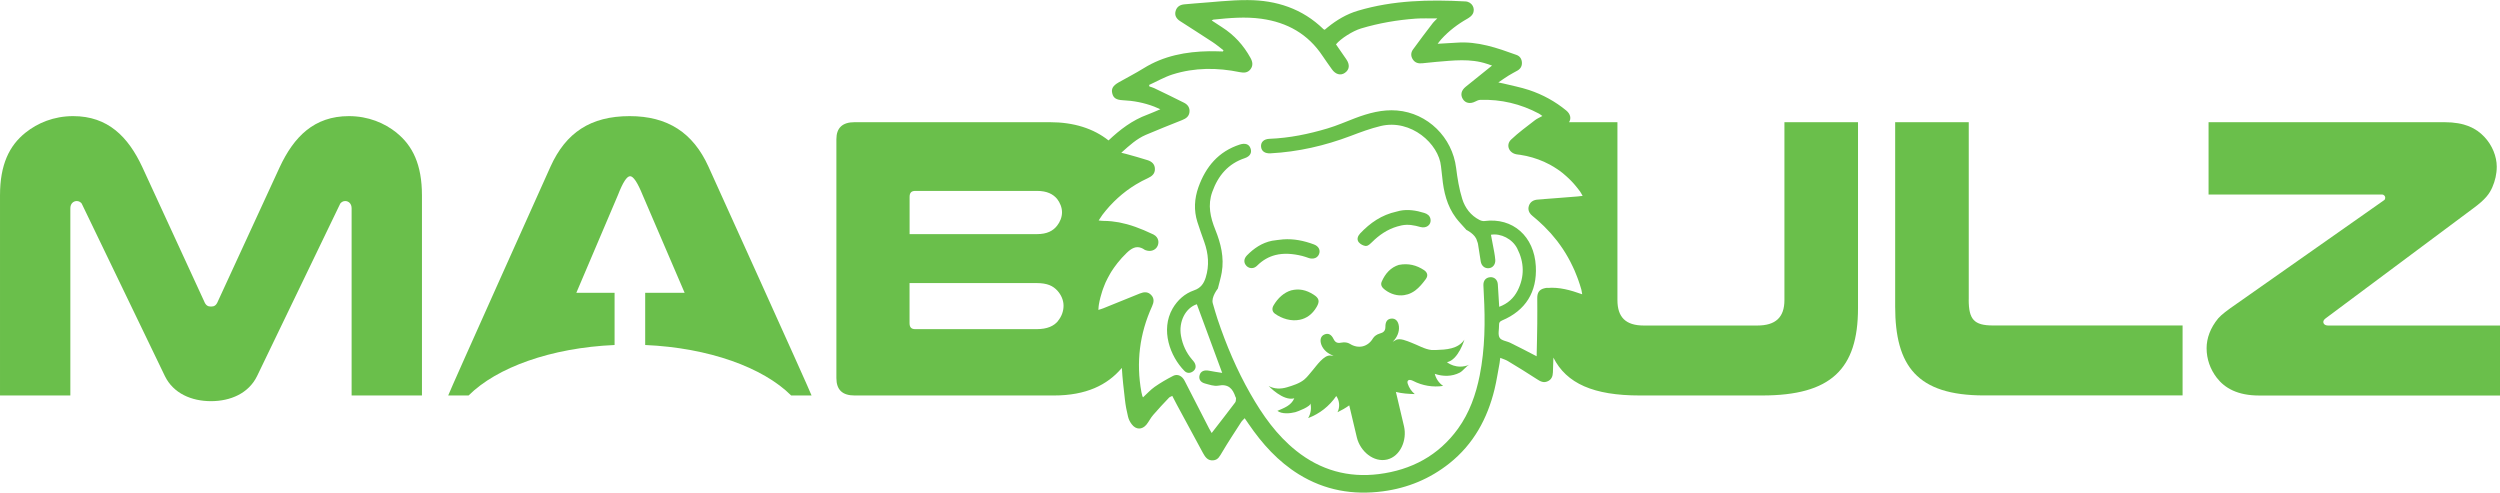 <svg xmlns="http://www.w3.org/2000/svg" id="Layer_1" width="18.47cm" height="3.64cm" viewBox="0 0 523.53 103.14"><path d="M83.05,27.77c-2.54-2.03-5.93-3.47-9.99-3.47-7.28,0-11.51,4.32-14.48,10.67l-12.95,28.11c-.34.85-.76,1.1-1.44,1.1s-1.1-.25-1.44-1.1l-12.95-28.11c-2.96-6.35-7.2-10.67-14.48-10.67-4.06,0-7.45,1.44-9.99,3.47-3.39,2.71-5.33,6.69-5.33,13.12v41.91h14.73v-39.2c0-1.02.68-1.52,1.35-1.52.42,0,.93.25,1.1.68l17.35,35.98c1.78,3.64,5.59,5.25,9.65,5.25s7.87-1.61,9.65-5.25l17.35-35.98c.17-.42.68-.68,1.1-.68.68,0,1.35.51,1.35,1.52v39.2h14.73v-41.91c0-6.43-1.95-10.41-5.33-13.12Z" style="fill:#6abf4b; stroke-width:0px;"></path><path d="M412.28,62.74V25.57h-15.41v38.6c0,12.44,4.57,18.62,18.62,18.62h41.57v-14.65h-39.71c-3.98,0-5.08-1.27-5.08-5.42Z" style="fill:#6abf4b; stroke-width:0px;"></path><path d="M487.55,68.15c-.68,0-1.02-.34-1.02-.76,0-.25.17-.51.51-.76l30.9-23.03c2.54-1.86,3.39-3.05,3.98-4.4.59-1.35.93-2.79.93-4.32,0-2.12-.93-4.49-2.62-6.26-1.69-1.78-4.06-3.05-8.38-3.05h-49.35v15.15h36.32c.42,0,.68.34.68.68,0,.17-.08.42-.25.51l-30.73,21.59c-2.2,1.52-3.22,2.29-3.98,3.13-1.69,2.03-2.45,4.23-2.45,6.27,0,2.29.76,4.4,2.12,6.18,1.69,2.2,4.4,3.73,8.89,3.73h50.46v-14.65h-35.98Z" style="fill:#6abf4b; stroke-width:0px;"></path><path d="M131.87,24.3c-8.21,0-13.38,3.47-16.59,10.58,0,0-21.16,47.07-21.42,47.92h4.27c5.87-5.86,17.24-9.99,30.57-10.57v-10.93h-8.01l8.72-20.49q1.52-3.93,2.54-3.93t2.62,3.93l8.8,20.49h-8.26v10.93c13.33.58,24.7,4.71,30.57,10.57h4.27c-.25-.85-21.59-47.92-21.59-47.92-3.22-7.11-8.55-10.58-16.51-10.58Z" style="fill:#6abf4b; stroke-width:0px;"></path><path d="M292.97,55.44s0,0,0,0,0,0,0,0c-1.73.53-2.89,1.82-3.63,3.54-.31.73.13,1.27.7,1.7,1.22.92,2.63,1.31,3.99,1.11.22-.03.44-.09.66-.15.05-.01.1-.02.14-.03.53-.17,1.05-.44,1.54-.8.85-.63,1.56-1.51,2.2-2.37.54-.73.36-1.41-.37-1.9-1.55-1.02-3.25-1.47-5.25-1.09Z" style="fill:#6abf4b; stroke-width:0px;"></path><path d="M373.68,62.82c0,3.64-1.87,5.33-5.67,5.33h-23.79c-3.81,0-5.51-1.77-5.51-5.33V25.57h-10.13c.48-.74.32-1.69-.58-2.44-2.32-1.91-4.94-3.34-7.78-4.29-1.78-.59-3.65-.94-5.47-1.39-.23-.05-.46-.1-.98-.2.84-.58,1.5-1.04,2.16-1.45.6-.37,1.22-.69,1.83-1.03.64-.36.98-.93.95-1.66-.03-.75-.4-1.36-1.12-1.62-4.06-1.47-8.14-2.91-12.58-2.57-1.23.08-2.47.15-3.95.23.34-.42.53-.7.76-.95,1.6-1.76,3.44-3.16,5.5-4.32.4-.24.84-.55,1.07-.95.66-1.14-.12-2.57-1.5-2.65-7.59-.41-15.13-.25-22.5,1.94-2.35.69-4.45,1.93-6.36,3.48-.2.18-.41.35-.61.51-.12-.05-.23-.06-.28-.13C272.73,1.79,267.29.02,261.29,0c-3.7-.02-7.39.45-11.09.7-.72.06-1.45.14-2.17.19-.91.08-1.58.49-1.84,1.39-.27.92.16,1.61.9,2.1,2.27,1.47,4.56,2.91,6.82,4.4.8.52,1.53,1.15,2.3,1.73-.05.09-.08.17-.11.25-.97-.02-1.92-.06-2.88-.05-4.86.08-9.53.95-13.75,3.58-1.71,1.06-3.5,1.97-5.24,2.96-1.19.69-1.56,1.35-1.3,2.32.23.94.84,1.33,2.18,1.4,2.25.1,4.46.52,6.58,1.33.36.14.71.31,1.3.56-1.04.43-1.85.82-2.68,1.12-3.2,1.17-5.78,3.15-8.17,5.41-3.15-2.5-7.27-3.82-12.29-3.82h-40.89c-2.54,0-3.81,1.19-3.81,3.56v50.03c0,2.46,1.27,3.64,3.81,3.64h41.74c6.77,0,11.17-2.2,14.14-5.67.03-.04.06-.07.09-.11.12,2.21.39,4.43.64,6.62.13,1.21.36,2.41.65,3.58.13.57.42,1.15.79,1.62.87,1.16,2.16,1.17,3.08.05.51-.63.86-1.4,1.4-2.01,1.06-1.24,2.18-2.42,3.3-3.6.15-.17.4-.24.7-.39.33.63.63,1.22.93,1.79,1.83,3.4,3.67,6.79,5.5,10.17.47.87,1.02,1.64,2.15,1.53,1.03-.08,1.37-.9,1.85-1.68,1.26-2.14,2.64-4.21,3.98-6.3.17-.28.44-.5.75-.84.31.46.55.82.81,1.18,2.86,4.19,6.19,7.89,10.54,10.58,5.43,3.35,11.34,4.38,17.6,3.55,5.17-.68,9.86-2.62,13.95-5.88,5.03-4.01,7.94-9.36,9.43-15.51.44-1.81.7-3.65,1.05-5.46.05-.33.08-.65.14-1.1.61.25,1.15.4,1.59.67,2.06,1.24,4.1,2.49,6.1,3.8.72.48,1.38.81,2.19.46.84-.34,1.13-1.06,1.15-1.92.04-1.01.07-2.04.1-3.06,2.74,5.45,8.45,7.93,18.07,7.93h25.65c14.39,0,20.07-5.5,20.07-18.29V25.57h-15.41v37.25ZM190.48,41.23c0-.85.34-1.27,1.19-1.27h25.48c2.12,0,3.39.68,4.23,1.69.59.76,1.02,1.78,1.02,2.79s-.42,2.03-1.02,2.79c-.85,1.1-2.12,1.78-4.23,1.78h-26.67v-7.79ZM221.55,67.22c-.85,1.02-2.2,1.69-4.49,1.69h-25.4c-.85,0-1.19-.42-1.19-1.27v-8.38h26.58c2.29,0,3.47.59,4.4,1.61.76.85,1.27,1.95,1.27,3.13s-.42,2.29-1.19,3.22ZM324.04,60.25c-.28.02-.51.07-.73.13-.94.25-1.4.87-1.39,2.01,0,1.79.03,3.58,0,5.37-.02,2.24-.08,4.48-.13,6.83-1.93-1-3.67-1.92-5.44-2.78-.77-.4-1.94-.49-2.3-1.09-.42-.66-.11-1.76-.13-2.67-.02-.47.12-.74.61-.95,4.95-2.08,7.38-5.98,7.09-11.36-.33-6.25-4.8-10.26-10.77-9.47-.33.04-.72-.07-1.03-.23-1.83-.93-3.03-2.53-3.61-4.4-.65-2.09-1.01-4.3-1.28-6.49-.8-6.41-5.94-11.49-12.38-12.03-3.08-.25-5.98.55-8.81,1.62-1.91.73-3.77,1.55-5.72,2.13-3.98,1.19-8.01,2.02-12.17,2.18-1.22.05-1.85.72-1.77,1.65.08.94.81,1.46,1.99,1.39,5.78-.31,11.36-1.59,16.77-3.64,2.06-.78,4.16-1.57,6.3-2.08,6.36-1.51,12.17,3.74,12.62,8.44.08.76.19,1.51.26,2.27.29,3.06.99,6.01,2.87,8.53.65.86,1.24,1.43,2,2.3l.18.21s1.89.89,2.22,2.27c.09.29.19.46.21.63.2,1.23.39,2.46.58,3.7.15.93.83,1.5,1.68,1.43.85-.07,1.43-.8,1.37-1.74-.05-.54-.12-1.09-.22-1.62-.21-1.22-.45-2.44-.69-3.65,2.07-.35,4.48.87,5.5,2.87,1.49,2.92,1.57,5.92.07,8.85-.8,1.57-2.07,2.72-3.84,3.37-.1-1.64-.18-3.19-.29-4.72-.07-.97-.76-1.55-1.61-1.48-.9.08-1.44.7-1.41,1.68.02.64.06,1.27.09,1.92.31,5.68.25,11.34-.86,16.96-.8,4.01-2.14,7.81-4.54,11.15-4.08,5.64-9.76,8.66-16.58,9.52-6.41.81-12.22-.82-17.31-4.88-4.1-3.27-7.04-7.46-9.59-11.93-2.84-4.97-5.07-10.23-6.89-15.66-.36-1.07-.66-2.17-.99-3.29-.38-1.3,1.06-3.09,1.06-3.09.3-1.23.64-2.31.82-3.4.53-3.11-.19-6.04-1.34-8.9-1.05-2.59-1.65-5.19-.64-7.96,1.22-3.4,3.32-5.9,6.83-7.06,1.14-.39,1.51-1.2,1.15-2.1-.32-.84-1.12-1.09-2.22-.74-4.47,1.45-7.13,4.64-8.67,8.94-.85,2.41-.98,4.83-.22,7.26.44,1.42.96,2.81,1.45,4.21.87,2.45,1.08,4.93.3,7.43-.39,1.25-1.03,2.21-2.44,2.69-1.94.67-3.45,2.02-4.5,3.82-2.56,4.48-.52,10.01,2.48,13.05.54.55,1.23.53,1.83.07.61-.48.65-1.14.28-1.8-.13-.23-.32-.43-.5-.64-1.24-1.44-2-3.11-2.33-4.98-.53-2.96.95-5.84,3.32-6.61,1.75,4.73,3.5,9.47,5.31,14.38-.95-.15-1.9-.28-2.83-.47-.96-.18-1.68.15-1.9.93-.23.81.15,1.5,1.13,1.76.91.24,1.91.61,2.77.45,2.1-.42,3.04.61,3.61,2.36.03.09.13.17.12.24-.04.32,0,.7-.19.93-1.44,1.92-2.91,3.8-4.38,5.7-.16.19-.31.4-.53.69-.24-.39-.41-.68-.55-.96-1.71-3.33-3.41-6.65-5.12-9.98-.51-1.01-1.47-1.5-2.38-1.04-1.35.69-2.67,1.46-3.89,2.31-.88.62-1.62,1.45-2.44,2.2-.07-.15-.13-.21-.15-.3-.07-.26-.14-.53-.19-.8-1.13-6.23-.39-12.22,2.24-17.98.38-.83.49-1.65-.2-2.36-.69-.72-1.49-.66-2.36-.31-.17.07-.34.14-.52.21,0,0,0,0,0,0-1.66.68-3.33,1.35-4.99,2.02-.72.29-1.44.59-2.17.88-.29.12-.6.19-1.01.33.02-.27.04-.49.05-.69.01-.16.03-.32.06-.46.08-.49.19-.97.31-1.44.03-.13.07-.26.11-.39.09-.32.18-.64.28-.95.06-.17.11-.35.18-.52.09-.26.2-.52.3-.77.08-.19.15-.37.23-.56.14-.31.29-.61.45-.91.16-.31.33-.62.51-.92.08-.13.15-.26.23-.39.16-.25.32-.51.5-.75.07-.11.15-.21.23-.32.19-.26.38-.52.58-.77.02-.02.04-.05.06-.07.27-.34.55-.67.84-.99.32-.35.66-.7,1.01-1.04.98-.94,1.92-1.49,3.06-1.04.23.09.46.21.71.39.11.07.23.09.35.13.86.28,1.75-.01,2.2-.67.07-.1.12-.2.17-.31.16-.39.19-.78.11-1.14-.11-.48-.42-.9-.94-1.18-.03-.02-.06-.04-.09-.05-.66-.31-1.33-.61-2-.9,0,0,0,0,0,0-1.16-.49-2.33-.91-3.53-1.24-.03,0-.06-.02-.09-.02-.45-.12-.91-.23-1.37-.32-.08-.02-.16-.03-.24-.05-.43-.08-.87-.14-1.31-.19-.08,0-.16-.02-.25-.03-.52-.05-1.04-.08-1.58-.08-.3.01-.62-.05-1.07-.09.13-.19.23-.34.33-.5.17-.26.32-.49.47-.7.45-.59.92-1.15,1.4-1.69.09-.1.17-.19.26-.28,1-1.08,2.08-2.06,3.24-2.94.07-.05.14-.11.21-.16.6-.44,1.22-.86,1.86-1.25h0c.83-.5,1.69-.96,2.59-1.37.82-.38,1.45-.92,1.42-1.91-.01-1.01-.68-1.55-1.51-1.82-1.48-.48-2.98-.88-4.47-1.3-.3-.09-.6-.15-1.06-.26,1.69-1.52,3.21-2.92,5.14-3.75,2.52-1.07,5.05-2.08,7.59-3.09.78-.32,1.41-.71,1.54-1.61.14-.95-.34-1.63-1.12-2.02-2.08-1.06-4.19-2.06-6.28-3.07-.31-.15-.66-.23-.98-.34-.03-.11-.05-.21-.07-.32,1.64-.74,3.23-1.67,4.94-2.21,4.62-1.45,9.34-1.44,14.06-.47.87.18,1.66.14,2.23-.6.59-.77.46-1.57.01-2.38-1.45-2.64-3.41-4.8-5.95-6.42-.71-.45-1.41-.92-2.17-1.42.19-.11.26-.18.34-.18,3.36-.35,6.7-.65,10.08-.18,5.42.76,9.76,3.2,12.81,7.81.62.93,1.28,1.84,1.93,2.76.76,1.09,1.83,1.38,2.72.76.97-.67,1.09-1.71.29-2.86-.7-1.04-1.43-2.08-2.15-3.11,1-1.22,3.49-2.8,5.24-3.33,3.74-1.12,7.58-1.78,11.46-2.06,1.41-.1,2.82-.03,4.51-.04-.44.45-.7.66-.9.92-1.41,1.85-2.83,3.7-4.19,5.59-.45.62-.49,1.37-.04,2.06.47.73,1.17.91,1.99.82.96-.1,1.93-.21,2.9-.29,3.57-.29,7.15-.76,10.67.42.29.09.58.19,1.04.35-1.96,1.56-3.74,3.02-5.53,4.45-.91.74-1.14,1.66-.59,2.56.52.86,1.53,1.07,2.57.54.34-.17.72-.36,1.09-.37,4.35-.13,8.44.84,12.28,2.88.22.12.42.29.72.5-.6.34-1.12.54-1.54.87-1.7,1.32-3.45,2.59-5,4.06-1.16,1.1-.5,2.78,1.08,3.09.26.06.54.07.81.11,1.79.27,3.44.77,4.98,1.45.35.15.69.32,1.02.5.08.04.16.08.24.12.54.29,1.05.61,1.56.95.15.11.3.21.45.31.23.17.45.34.68.52.25.21.5.42.74.64.18.16.37.33.54.5.33.31.64.64.95.98.11.13.22.25.33.38.36.43.72.87,1.06,1.34.18.24.3.53.53.91-.46.06-.76.1-1.05.12-1.39.11-2.79.22-4.18.33-.96.07-1.91.15-2.87.22h0s0,.01,0,.01h0c-.44.03-.88.06-1.31.1-.43.03-.81.14-1.12.34-.31.2-.56.5-.71.92-.08.22-.11.42-.11.62,0,0,0,.01,0,.02,0,.03,0,.05,0,.08.03.56.35,1.03.85,1.44.31.26.6.5.9.76.38.32.73.66,1.09,1,.14.13.29.25.42.39.31.31.61.63.91.95.18.18.36.37.52.55.27.3.52.61.77.92.19.22.38.45.56.68.22.3.44.6.66.9l.54.78c.19.3.38.59.57.9.18.29.35.59.52.89.16.28.32.57.47.87.18.33.34.67.5,1.02.13.27.26.54.38.82.18.41.34.82.5,1.24.08.23.18.46.26.69.24.66.45,1.33.65,2.02.08.29.11.6.19,1.03-2.47-.88-4.79-1.54-7.27-1.33Z" style="fill:#6abf4b; stroke-width:0px;"></path><path d="M261.03,55.68c.38.37.88.52,1.37.42.29-.06.58-.22.84-.47,1.19-1.19,2.48-1.89,3.85-2.24,1.76-.44,3.65-.29,5.61.19.46.11.92.29,1.38.44.36.12.71.14,1.02.09.51-.09.92-.4,1.12-.9.34-.84-.07-1.68-1.09-2.05-2.07-.77-4.2-1.21-6.42-1.05-.78.05-1.56.2-2.33.29,0,0,0,0,0,0h0c-2.12.43-3.8,1.58-5.27,3.08-.69.73-.69,1.57-.07,2.2Z" style="fill:#6abf4b; stroke-width:0px;"></path><path d="M286.01,51.5c.1,0,.21-.02.32-.06.33-.13.68-.44.94-.71,1.53-1.53,3.26-2.71,5.33-3.32.29-.09.6-.16.91-.23,1.36-.28,2.64-.03,3.94.34.32.09.63.1.9.05.83-.15,1.38-.85,1.21-1.73-.14-.71-.66-1.07-1.31-1.27-1.7-.53-3.42-.79-5.07-.46-.24.05-.47.11-.71.18-3.16.69-5.56,2.38-7.65,4.59-.5.54-.74,1.24-.29,1.82.34.42.97.76,1.47.79Z" style="fill:#6abf4b; stroke-width:0px;"></path><path d="M272.21,66.94c1.34-.28,2.6-1.1,3.51-2.68.69-1.19.53-1.83-.64-2.58-1.55-.99-3.03-1.31-4.7-.89h0s0,0,0,0c-1.48.44-2.78,1.59-3.69,3.16-.36.62-.31,1.28.29,1.72,1.48,1.06,3.43,1.65,5.23,1.27Z" style="fill:#6abf4b; stroke-width:0px;"></path><path d="M279.3,74.47c-.27,0-.5,0-.67-.03-1.36-.19-2.99,2.2-3.73,3.06-.57.65-1.13,1.44-1.8,1.99-.97.79-2.42,1.25-3.61,1.6-1.28.38-2.64.38-3.83-.29,0,0,3.03,3.25,5.38,2.59-.66,1.54-2.16,2.03-3.54,2.63.92.71,2.65.56,3.74.28.46-.12,3.34-1.2,3.17-1.88.26,1.04.09,2.19-.47,3.11,2.38-.87,4.47-2.52,5.89-4.62.7.97.8,2.33.26,3.4.81-.39,1.67-.87,2.46-1.44.53,2.25,1.05,4.49,1.59,6.71.7,2.92,3.53,5.31,6.36,4.63,2.77-.68,4.18-4.07,3.52-6.94-.55-2.4-1.12-4.81-1.7-7.21,1.27.33,2.64.41,3.95.45-.68-.56-1.2-1.32-1.47-2.16-.06-.19-.11-.41,0-.59.21-.37.77-.2,1.15,0,1.91.99,4.13,1.36,6.26,1.04-.87-.59-1.5-1.51-1.75-2.53,1.72.59,3.59.59,5.22-.25.73-.38,1.36-1.38,2.03-1.66-2.73,1.14-4.7-.53-4.7-.53,2.4-.47,3.66-4.73,3.66-4.73-1.34,1.99-3.8,2.1-5.98,2.18-.3.01-.6.02-.9,0-1.45-.15-2.89-1.04-4.24-1.54-.82-.31-2.47-1.09-3.32-.51-.14.1-.34.21-.59.33.89-.83,1.43-2.06,1.31-3.22-.12-1.09-.71-1.71-1.56-1.64-.85.06-1.29.63-1.27,1.74,0,.86-.43,1.2-1.23,1.41-.52.14-1.11.54-1.37.98-.52.9-1.31,1.48-2.16,1.68-.86.2-1.82.03-2.69-.53-.43-.28-1.14-.37-1.66-.26-.81.18-1.35.07-1.73-.71-.47-1-1.13-1.32-1.91-.99-.79.32-1.03,1.14-.66,2.16.41,1.09,1.44,1.96,2.61,2.3Z" style="fill:#6abf4b; stroke-width:0px;"></path></svg>